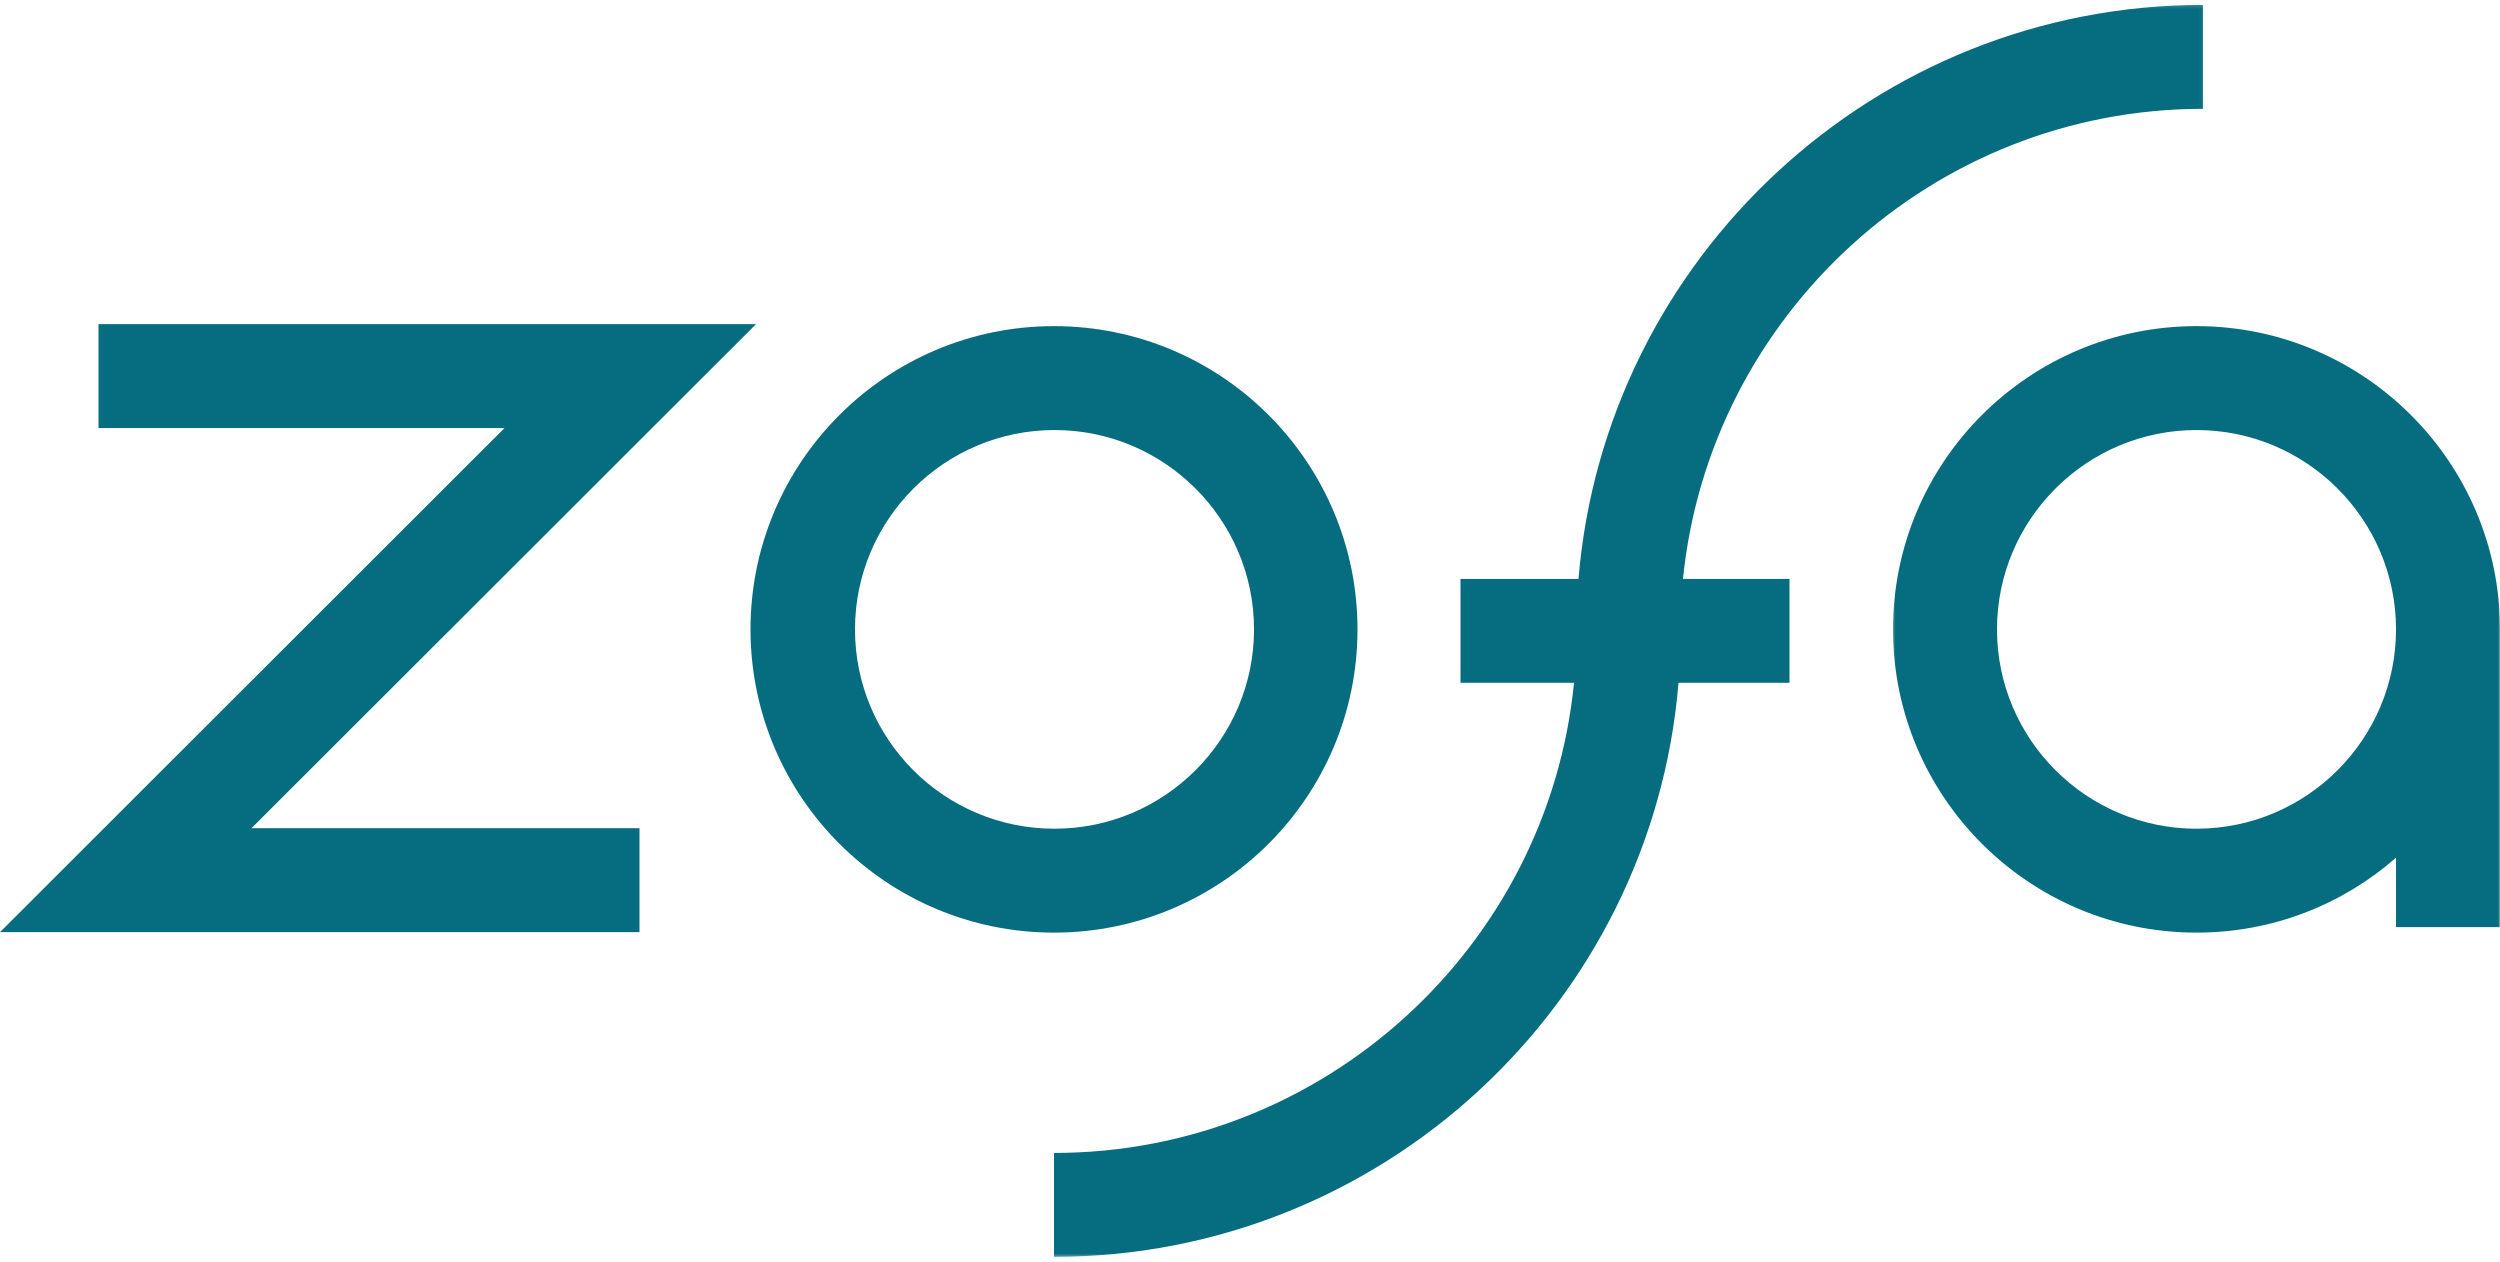 <svg width="701" height="354" viewBox="0 0 701 354" fill="none" xmlns="http://www.w3.org/2000/svg">
<g clip-path="url(#clip0_350_237)">
<path d="M380.643 176.476C380.643 129.556 342.503 91.446 295.542 91.446C248.571 91.446 210.443 129.556 210.443 176.476C210.443 223.406 248.571 261.507 295.542 261.507C342.503 261.507 380.643 223.406 380.643 176.476ZM239.742 176.476C239.742 145.659 264.835 120.584 295.683 120.584C326.521 120.584 351.626 145.659 351.626 176.476C351.626 207.295 326.521 232.369 295.683 232.369C264.694 232.369 239.742 207.295 239.742 176.476Z" fill="#066D81"/>
<mask id="mask0_350_237" style="mask-type:luminance" maskUnits="userSpaceOnUse" x="293" y="1" width="325" height="352">
<path d="M293.532 1.166H617.961V352.632H293.532V1.166Z" fill="white"/>
</mask>
<g mask="url(#mask0_350_237)">
<path d="M617.72 30.515V1.377C525.75 1.377 450.044 72.397 442.611 162.325H409.521V191.463H441.354C434.062 265.289 371.391 323.282 295.544 323.282V352.421C387.514 352.421 463.22 281.402 470.653 191.463H501.773V162.325H471.91C479.343 88.51 541.873 30.515 617.72 30.515Z" fill="#066D81"/>
</g>
<mask id="mask1_350_237" style="mask-type:luminance" maskUnits="userSpaceOnUse" x="530" y="90" width="171" height="174">
<path d="M530.417 90.763H701V263.276H530.417V90.763Z" fill="white"/>
</mask>
<g mask="url(#mask1_350_237)">
<path d="M615.901 91.446C568.93 91.446 530.8 129.556 530.8 176.476C530.8 223.406 568.93 261.507 615.901 261.507C637.213 261.507 656.837 253.661 671.844 240.495V259.968H701.002V176.476C701.002 129.687 662.872 91.446 615.901 91.446ZM615.901 232.369C585.053 232.369 559.958 207.295 559.958 176.476C559.958 145.659 585.053 120.584 615.901 120.584C646.749 120.584 671.844 145.659 671.844 176.476C671.844 207.295 646.749 232.369 615.901 232.369Z" fill="#066D81"/>
</g>
<path d="M211.982 90.894H27.619V120.022H141.465L0 261.367H179.313V232.228H70.516L211.982 90.894Z" fill="#066D81"/>
</g>
<defs>
<clipPath id="clip0_350_237">
<rect width="701" height="353.397" fill="white"/>
</clipPath>
</defs>
</svg>
